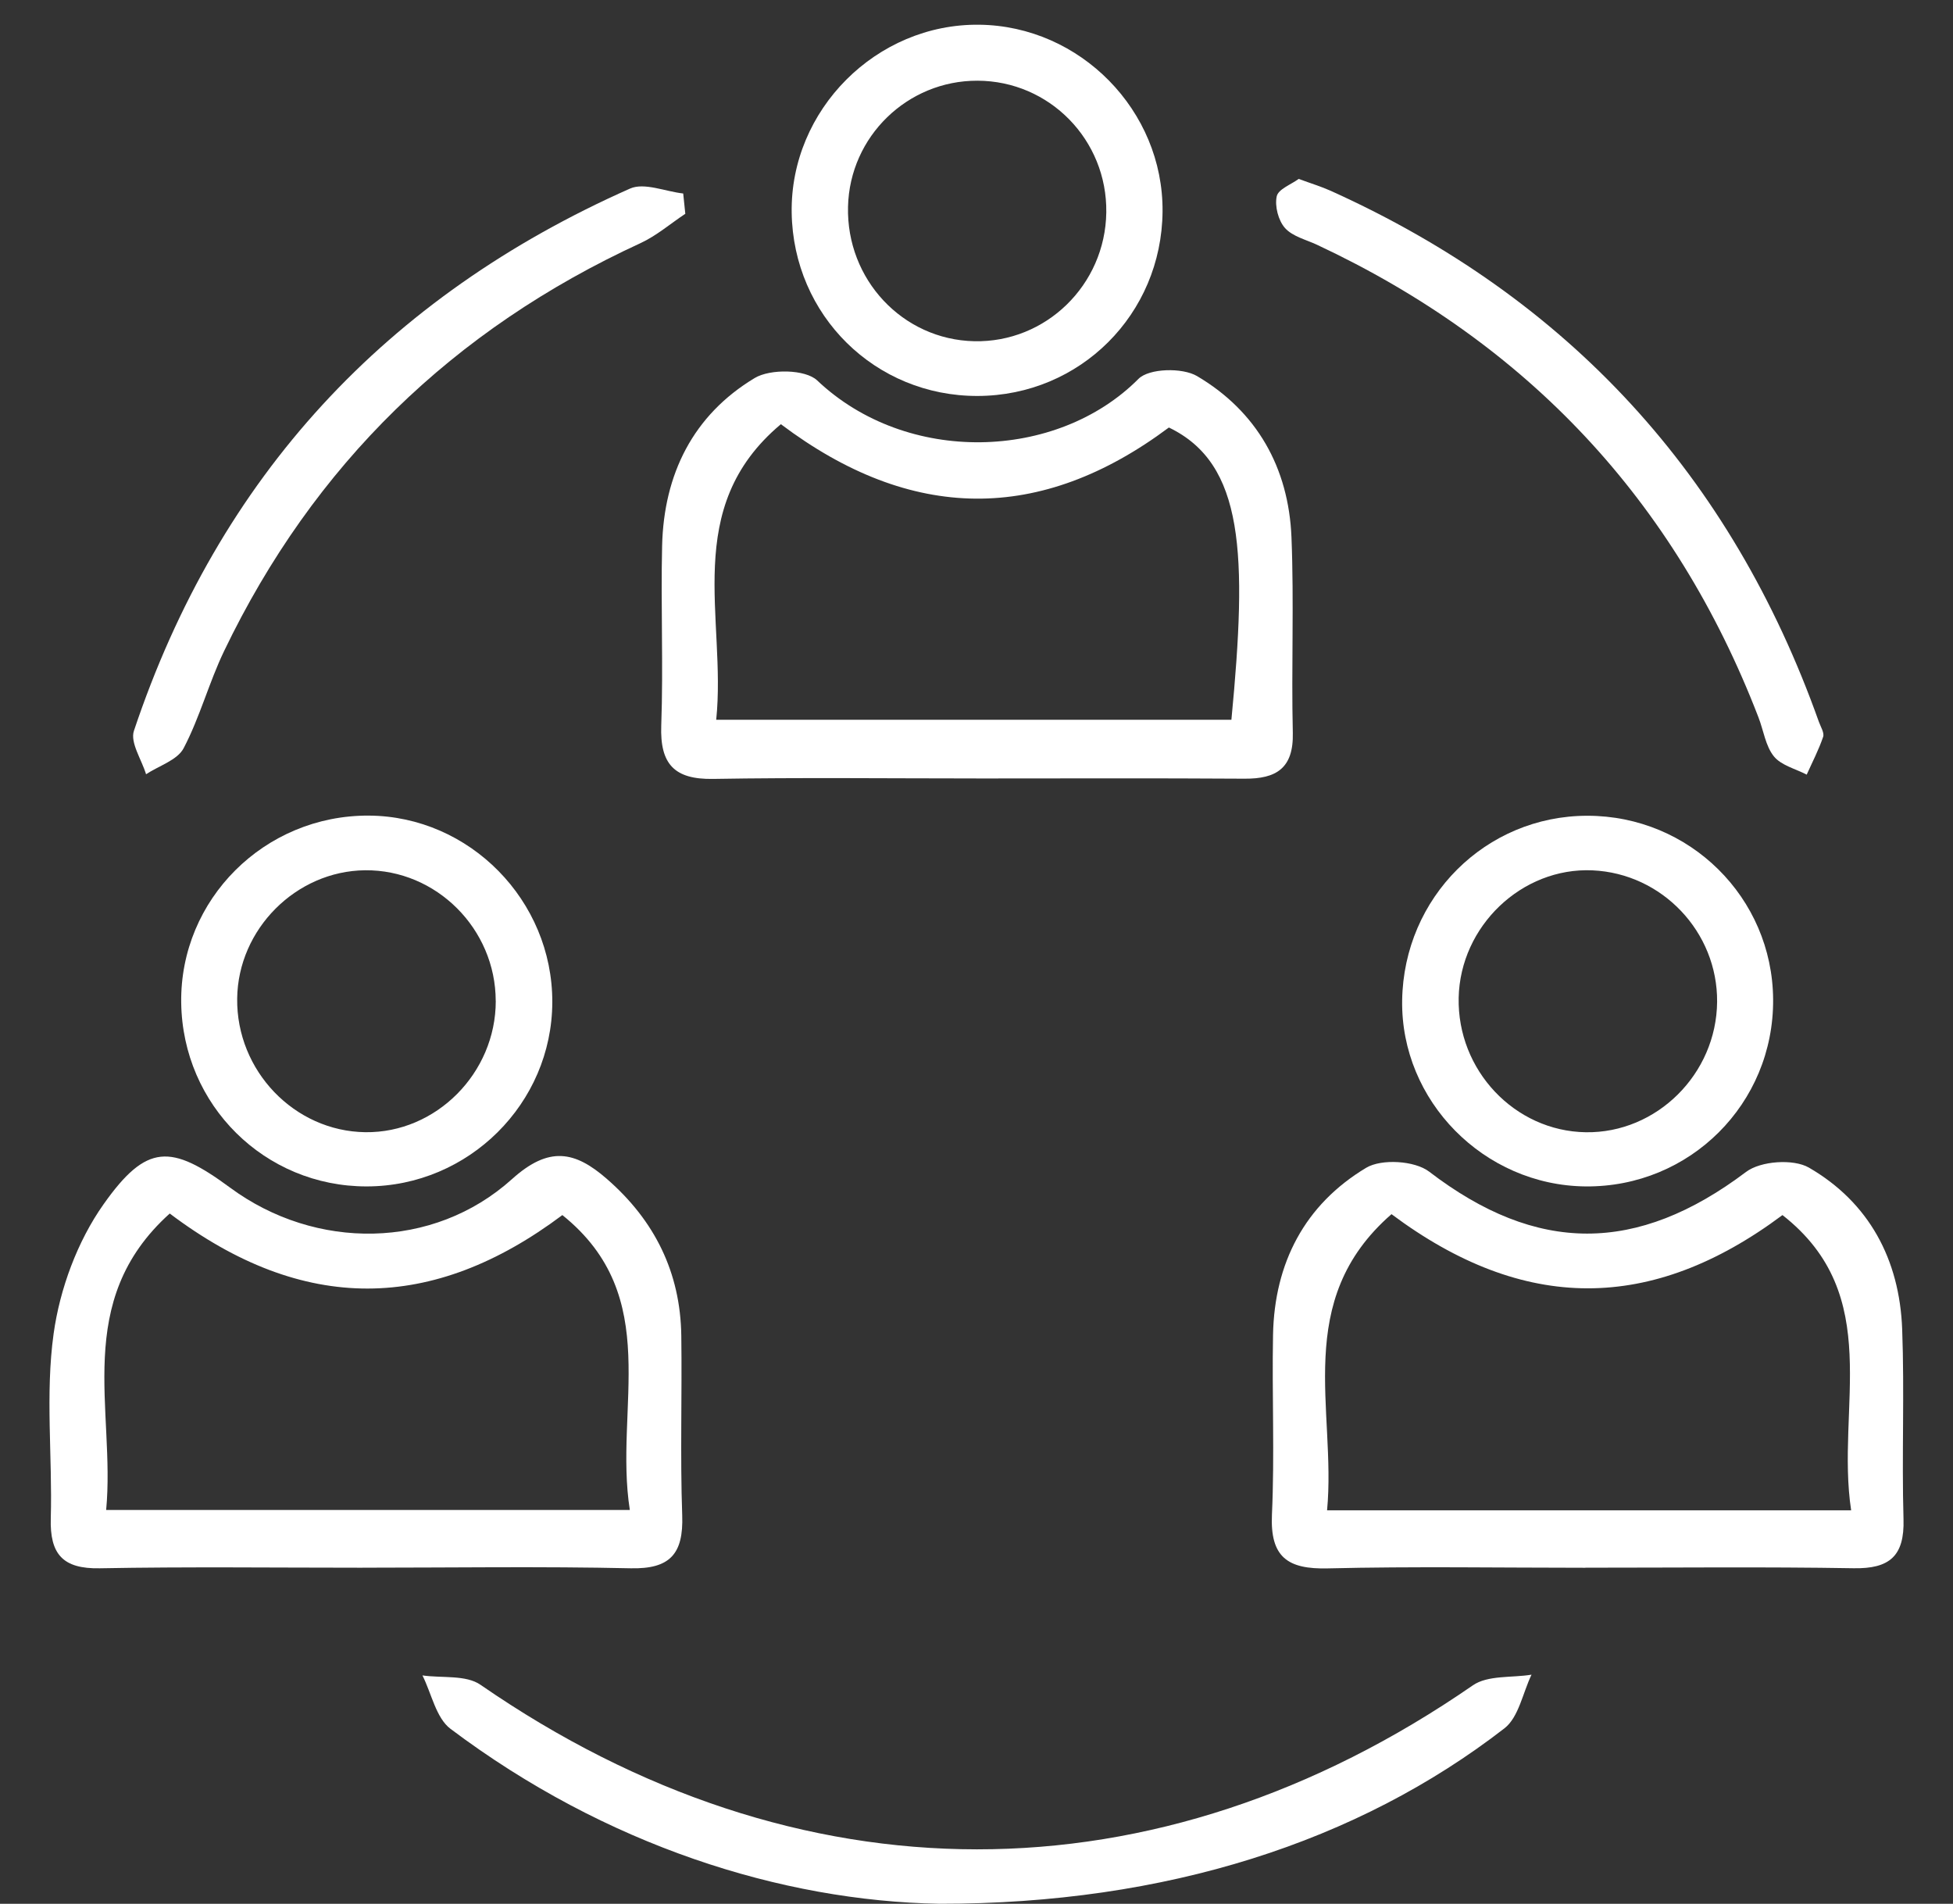 <?xml version="1.0" encoding="UTF-8"?>
<svg xmlns="http://www.w3.org/2000/svg" width="79" height="77" viewBox="0 0 79 77" fill="none">
  <rect x="0" y="0" width="79" height="77" fill="#333333" stroke="none"/>
  <g clip-path="url(#clip0_2_58)">
    <path d="M39.484 31.485C35.937 31.485 32.389 31.444 28.844 31.504C27.281 31.53 26.691 30.909 26.748 29.343C26.835 26.923 26.726 24.497 26.783 22.076C26.851 19.176 28.038 16.786 30.529 15.289C31.157 14.912 32.578 14.934 33.056 15.387C36.677 18.82 42.752 18.643 46.052 15.324C46.48 14.894 47.829 14.861 48.421 15.211C50.842 16.639 52.127 18.918 52.241 21.733C52.347 24.364 52.233 27.006 52.295 29.642C52.328 31.077 51.625 31.504 50.339 31.495C46.722 31.471 43.103 31.486 39.486 31.486L39.484 31.485ZM31.585 17.159C27.54 20.551 29.394 25.011 28.971 29.112H49.811C50.454 22.41 50.335 18.76 47.282 17.291C42.083 21.173 36.858 21.126 31.587 17.157L31.585 17.159Z" fill="white"></path>
    <path d="M14.666 63.408C11.123 63.408 7.577 63.365 4.033 63.431C2.543 63.459 2.012 62.863 2.054 61.408C2.124 58.918 1.828 56.388 2.169 53.942C2.421 52.128 3.133 50.203 4.184 48.715C5.934 46.237 6.916 46.272 9.314 48.04C12.757 50.579 17.521 50.563 20.712 47.689C22.202 46.347 23.25 46.55 24.548 47.682C26.478 49.362 27.524 51.46 27.559 54.029C27.592 56.451 27.511 58.874 27.596 61.293C27.65 62.845 27.107 63.466 25.514 63.431C21.901 63.351 18.284 63.407 14.668 63.407L14.666 63.408ZM6.867 49.081C2.91 52.641 4.677 57.042 4.294 61.072H25.477C24.826 56.932 26.87 52.455 22.748 49.145C17.506 53.074 12.273 53.162 6.865 49.081H6.867Z" fill="white"></path>
    <path d="M64.132 63.41C60.657 63.41 57.183 63.351 53.71 63.435C52.093 63.475 51.371 62.987 51.451 61.254C51.562 58.838 51.449 56.412 51.495 53.99C51.55 51.077 52.783 48.719 55.263 47.232C55.885 46.86 57.23 46.944 57.81 47.388C62.166 50.726 66.212 50.729 70.631 47.398C71.218 46.956 72.542 46.862 73.171 47.225C75.609 48.636 76.838 50.946 76.944 53.758C77.04 56.318 76.925 58.886 76.998 61.448C77.042 62.943 76.427 63.456 74.977 63.429C71.362 63.368 67.747 63.408 64.132 63.407V63.41ZM56.287 49.108C52.259 52.614 54.064 57.035 53.681 61.086H74.88C74.248 56.932 76.264 52.401 72.102 49.145C66.802 53.1 61.636 53.102 56.287 49.108Z" fill="white"></path>
    <path d="M37.994 77C31.624 76.888 24.499 74.645 18.224 69.925C17.638 69.485 17.457 68.497 17.088 67.764C17.88 67.878 18.848 67.734 19.438 68.144C32.275 77.01 46.765 77.017 59.578 68.165C60.182 67.748 61.152 67.865 61.951 67.734C61.596 68.471 61.432 69.457 60.856 69.903C54.934 74.489 47.178 77.01 37.994 77Z" fill="white"></path>
    <path d="M14.839 47.986C10.712 47.993 7.386 44.702 7.33 40.556C7.274 36.379 10.7 32.964 14.922 32.988C18.999 33.013 22.353 36.424 22.341 40.535C22.329 44.63 18.957 47.979 14.839 47.986ZM20.052 40.486C20.05 37.57 17.648 35.169 14.766 35.199C11.974 35.228 9.627 37.582 9.594 40.387C9.558 43.307 11.906 45.755 14.778 45.793C17.641 45.83 20.055 43.401 20.054 40.486H20.052Z" fill="white"></path>
    <path d="M64.137 47.986C60.027 47.947 56.656 44.527 56.718 40.458C56.783 36.297 60.095 32.995 64.21 32.994C68.346 32.994 71.695 36.302 71.724 40.42C71.755 44.637 68.358 48.024 64.138 47.986H64.137ZM59.004 40.355C58.943 43.288 61.268 45.749 64.144 45.795C67.012 45.84 69.433 43.44 69.458 40.521C69.482 37.697 67.237 35.328 64.417 35.202C61.564 35.075 59.065 37.454 59.004 40.357V40.355Z" fill="white"></path>
    <path d="M39.549 16.015C35.404 16.027 32.087 12.757 32.024 8.601C31.961 4.446 35.448 0.951 39.61 1C43.698 1.047 47.061 4.474 47.026 8.556C46.99 12.712 43.69 16.003 39.549 16.015ZM44.75 8.594C44.793 5.663 42.454 3.271 39.537 3.264C36.703 3.257 34.372 5.525 34.303 8.356C34.229 11.301 36.511 13.737 39.406 13.801C42.304 13.866 44.708 11.525 44.75 8.594Z" fill="white"></path>
    <path d="M27.719 8.648C27.116 9.049 26.552 9.538 25.902 9.837C18.329 13.322 12.687 18.794 9.065 26.332C8.451 27.61 8.085 29.01 7.429 30.261C7.175 30.745 6.43 30.971 5.908 31.315C5.73 30.724 5.258 30.035 5.417 29.559C8.86 19.267 15.629 11.995 25.486 7.627C26.061 7.372 26.912 7.746 27.636 7.826C27.664 8.099 27.693 8.372 27.721 8.647L27.719 8.648Z" fill="white"></path>
    <path d="M52.535 7.237C53.039 7.423 53.444 7.545 53.829 7.718C63.447 12.06 70.027 19.225 73.576 29.198C73.648 29.399 73.802 29.64 73.747 29.802C73.569 30.327 73.31 30.824 73.082 31.331C72.628 31.093 72.05 30.958 71.754 30.591C71.416 30.173 71.338 29.547 71.132 29.017C67.747 20.229 61.771 13.883 53.282 9.904C52.835 9.694 52.287 9.566 51.98 9.224C51.709 8.921 51.559 8.339 51.644 7.942C51.705 7.65 52.233 7.459 52.535 7.235V7.237Z" fill="white"></path>
  </g>
  <defs>
    <clipPath id="clip0_2_58">
      <rect width="75" height="76" fill="white" transform="translate(2 1)"></rect>
    </clipPath>
  </defs>
</svg>
